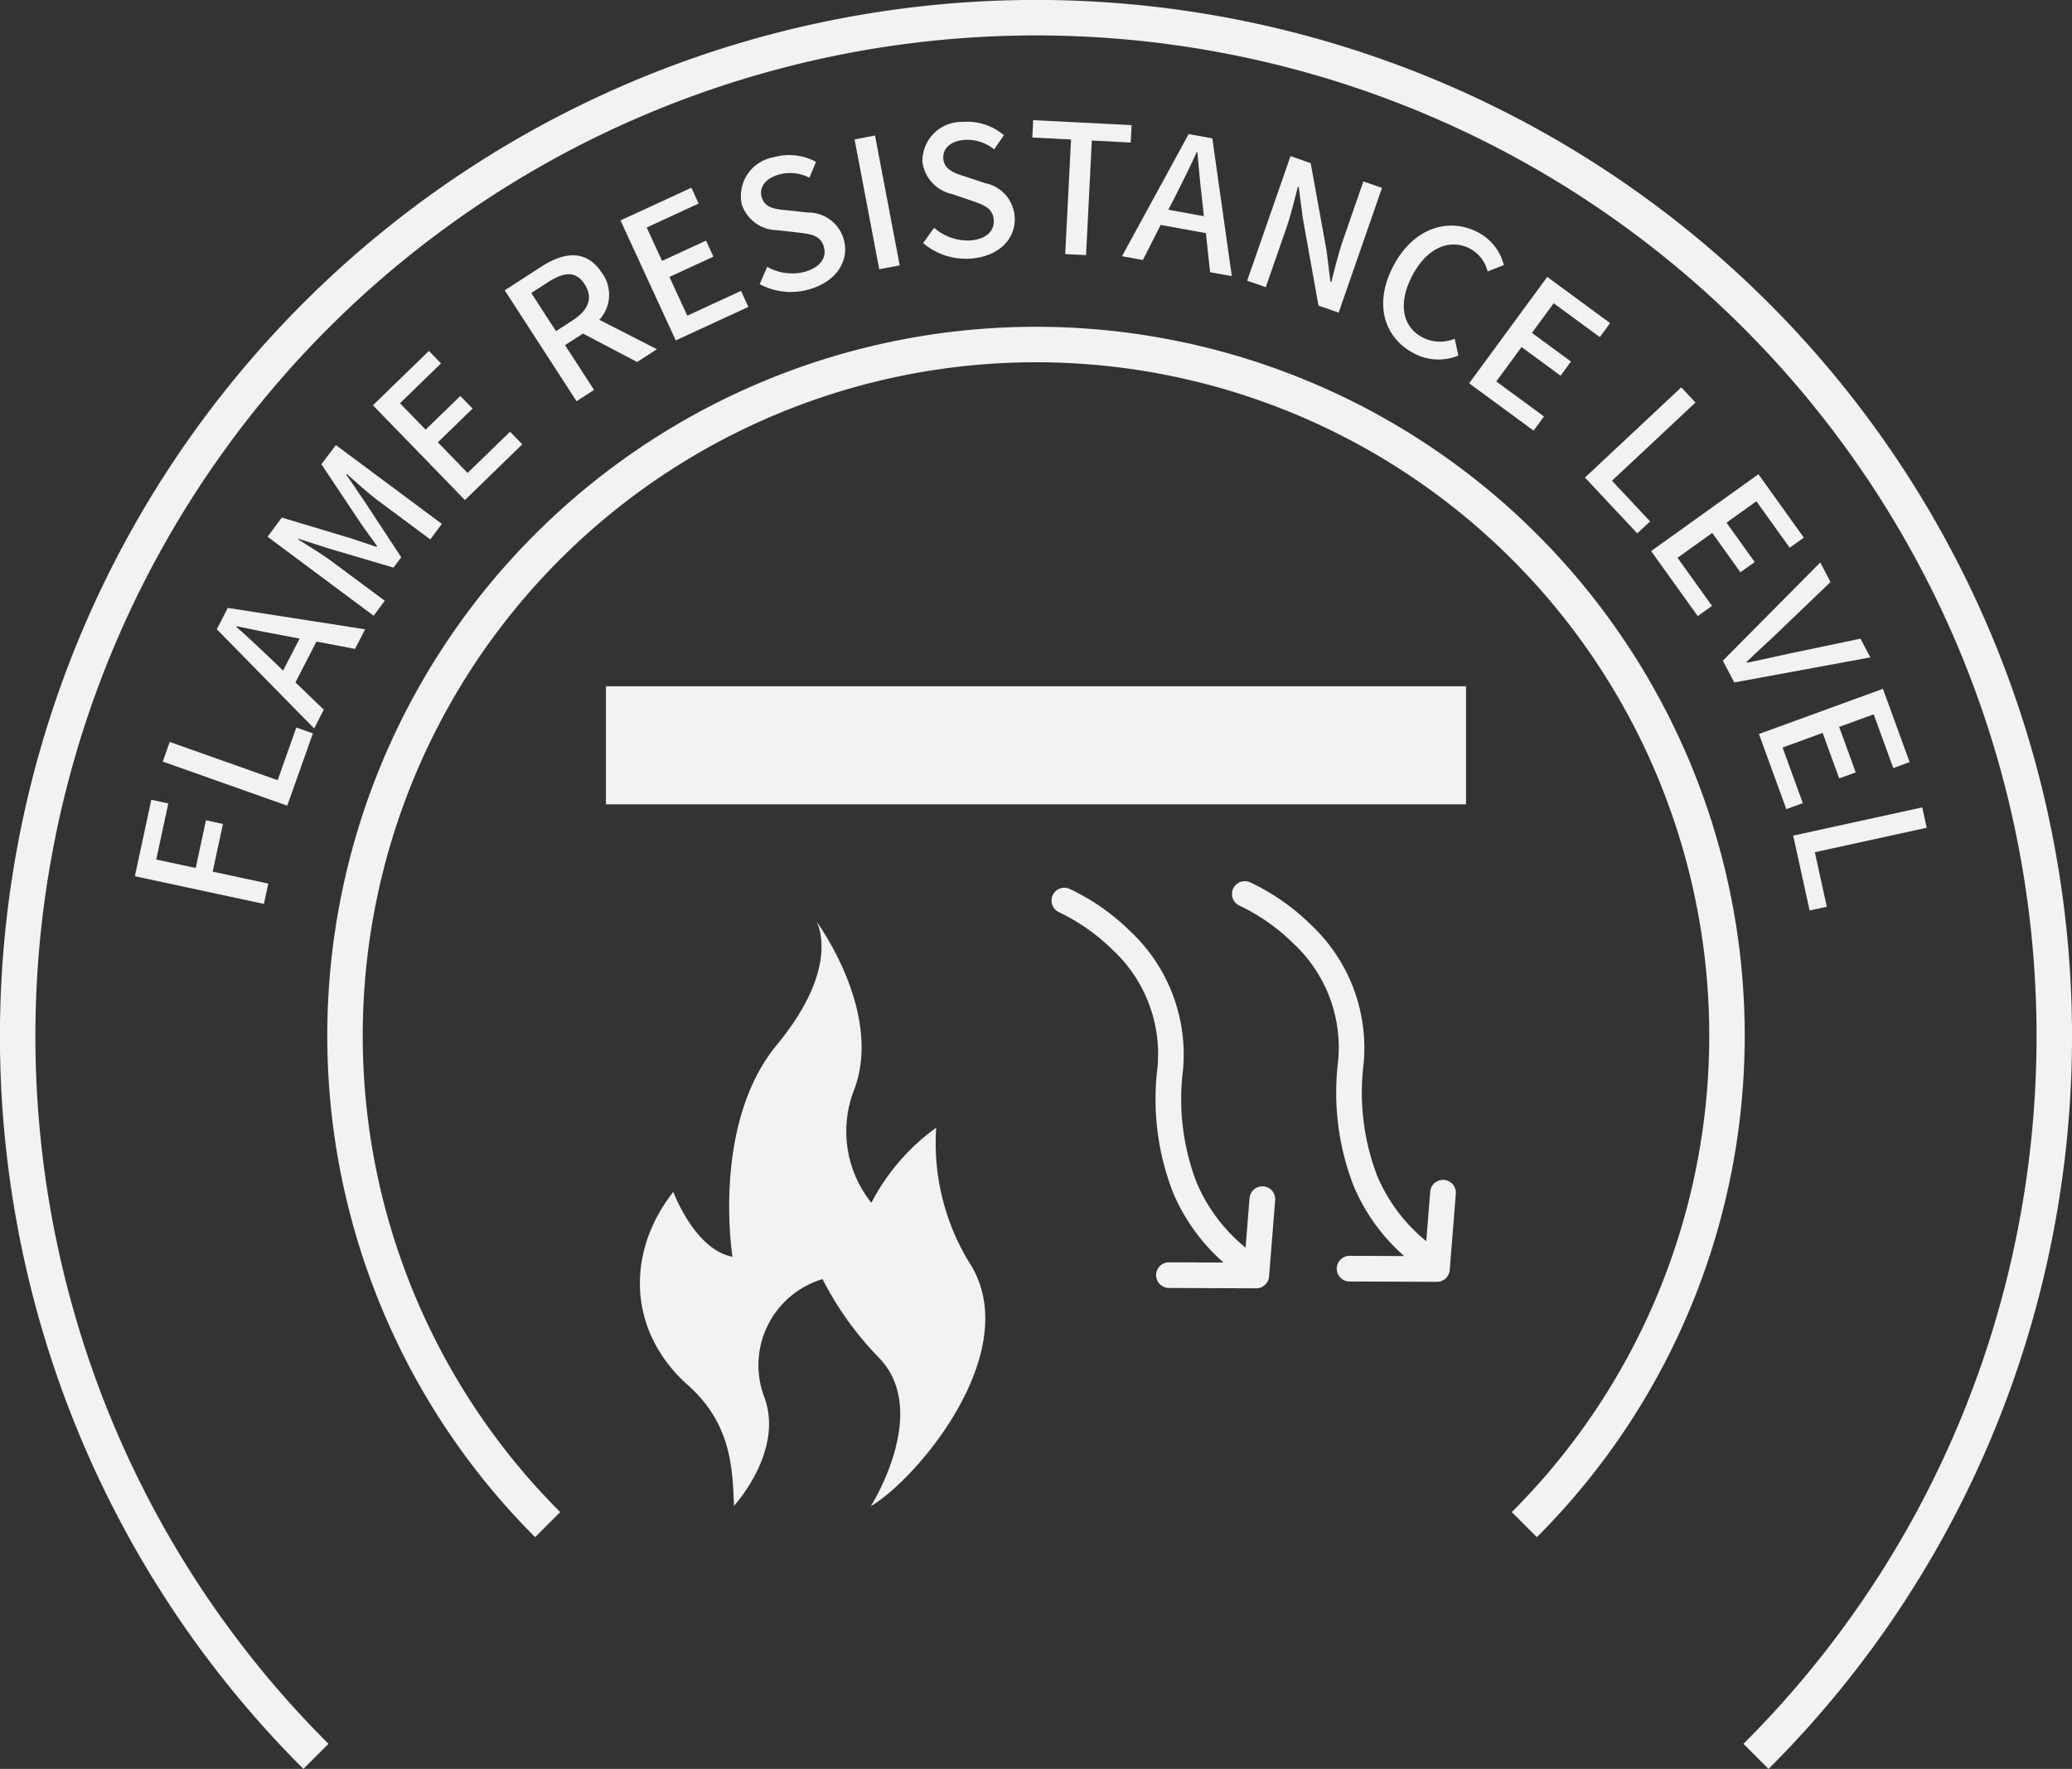 <svg xmlns="http://www.w3.org/2000/svg" width="129.289" height="110.354" viewBox="0 0 129.289 110.354"><rect x="0" y="0" width="129.289" height="110.354" fill="#333333" stroke="none"/><g transform="translate(-1304.555 -5095.316)"><path d="M1400.453,5191.213l-1.565-1.564a42.01,42.01,0,1,0-59.377,0l-1.565,1.564a44.223,44.223,0,1,1,62.507,0Z" fill="#f1f2f2"/><path d="M1414.909,5205.67l-1.565-1.564a62.136,62.136,0,0,0,17.143-32.221,62.617,62.617,0,0,0-3.428-35.418,62.351,62.351,0,0,0-45.935-37.795,62.612,62.612,0,0,0-35.419,3.429,62.347,62.347,0,0,0-37.795,45.935,62.617,62.617,0,0,0,3.428,35.418,62.042,62.042,0,0,0,13.714,20.652l-1.565,1.564a64.346,64.346,0,0,1-17.75-33.365,64.831,64.831,0,0,1,3.55-36.67,64.561,64.561,0,0,1,47.565-39.136,64.829,64.829,0,0,1,36.671,3.55,64.561,64.561,0,0,1,39.136,47.565,64.831,64.831,0,0,1-3.55,36.67A64.237,64.237,0,0,1,1414.909,5205.67Z" fill="#f1f2f2"/><path d="M1312.971,5149.98l1.025-4.77,1.061.228-.752,3.5,2.462.529.639-2.976,1.061.228-.639,2.976,3.468.745-.273,1.268Z" fill="#f1f2f2"/><path d="M1314.711,5142.828l.434-1.226,6.736,2.386,1.163-3.284,1.035.366-1.6,4.509Z" fill="#f1f2f2"/><path d="M1324.3,5135.342l-1.309,2.547,1.767,1.7-.6,1.174-6.075-6.189.685-1.333,8.57,1.334-.629,1.223Zm-1.049-.186-1.133-.218c-.924-.16-1.852-.36-2.8-.556l-.02.039c.728.639,1.416,1.282,2.09,1.93l.831.8Z" fill="#f1f2f2"/><path d="M1321.249,5128.8l.889-1.195,4.245,1.273c.554.175,1.1.374,1.667.555l.033-.045c-.335-.486-.691-.946-1.018-1.427l-2.454-3.681.9-1.2,6.615,4.919-.722.97-3.272-2.432c-.592-.442-1.386-1.158-1.948-1.66l-.027.037,1.134,1.667,2.3,3.5-.481.646-4.017-1.186-1.916-.615-.026.037c.635.4,1.549.956,2.142,1.4l3.272,2.433-.695.934Z" fill="#f1f2f2"/><path d="M1327.826,5120.6l3.491-3.392.757.779-2.561,2.487,1.6,1.645,2.167-2.1.764.786-2.167,2.106,1.855,1.91,2.649-2.573.765.786-3.581,3.478Z" fill="#f1f2f2"/><path d="M1344.31,5117.9l-3.378-1.775-1.119.724,1.809,2.792-1.091.706-4.481-6.918,2.266-1.467c1.429-.925,2.829-1.112,3.8.383a2.3,2.3,0,0,1-.163,2.921l3.591,1.836Zm-5.063-1.925,1.044-.676c1.005-.651,1.283-1.418.741-2.254s-1.276-.775-2.282-.124l-1.043.676Z" fill="#f1f2f2"/><path d="M1343.273,5109.066l4.421-2.038.454.985-3.241,1.495.96,2.083,2.744-1.264.459,1-2.744,1.264,1.115,2.418,3.353-1.546.459,1-4.532,2.089Z" fill="#f1f2f2"/><path d="M1351.957,5113.042l.469-1.077a3.188,3.188,0,0,0,2.381.3c.953-.288,1.353-.9,1.152-1.563-.216-.718-.82-.782-1.645-.882l-1.235-.142a2.368,2.368,0,0,1-2.231-1.582,2.448,2.448,0,0,1,1.935-2.958,3.529,3.529,0,0,1,2.69.276l-.414.99a2.622,2.622,0,0,0-1.949-.184c-.8.243-1.212.787-1.021,1.419.2.675.913.741,1.634.8l1.221.135a2.3,2.3,0,0,1,2.25,1.645c.382,1.265-.357,2.61-2.082,3.131A4.106,4.106,0,0,1,1351.957,5113.042Z" fill="#f1f2f2"/><path d="M1357.879,5104.013l1.276-.242,1.539,8.1-1.276.242Z" fill="#f1f2f2"/><path d="M1362.157,5110.481l.685-.955a3.191,3.191,0,0,0,2.266.791c.993-.081,1.512-.6,1.455-1.287-.062-.747-.638-.936-1.424-1.208l-1.178-.4a2.368,2.368,0,0,1-1.85-2.015,2.448,2.448,0,0,1,2.514-2.486,3.528,3.528,0,0,1,2.572.833l-.613.881a2.627,2.627,0,0,0-1.867-.588c-.837.07-1.35.516-1.3,1.174.058.7.738.916,1.429,1.129l1.166.387a2.3,2.3,0,0,1,1.855,2.083c.108,1.315-.9,2.476-2.693,2.624A4.108,4.108,0,0,1,1362.157,5110.481Z" fill="#f1f2f2"/><path d="M1371.386,5104.019l-2.416-.122.054-1.085,6.141.311-.055,1.085-2.427-.124-.361,7.148-1.3-.065Z" fill="#f1f2f2"/><path d="M1379.8,5109.861l-2.82-.512-1.114,2.189-1.3-.237,4.159-7.621,1.477.269,1.216,8.595-1.355-.246Zm-.127-1.058-.121-1.149c-.115-.931-.194-1.878-.282-2.839l-.043-.008c-.4.884-.815,1.73-1.24,2.564l-.528,1.03Z" fill="#f1f2f2"/><path d="M1385.081,5105.055l1.258.438.992,5.465.24,1.933.053.018c.216-.826.448-1.8.743-2.646l1.261-3.627,1.163.4-2.707,7.783-1.258-.438-.984-5.487-.248-1.911-.053-.019c-.216.826-.433,1.758-.728,2.6l-1.275,3.669-1.163-.405Z" fill="#f1f2f2"/><path d="M1391.519,5111.87c1.267-2.37,3.469-3.021,5.3-2.038a3.168,3.168,0,0,1,1.572,2.021l-1.012.4a2.2,2.2,0,0,0-1.073-1.412c-1.254-.671-2.683-.089-3.6,1.619-.924,1.728-.679,3.217.6,3.9a2.407,2.407,0,0,0,2.021.091l.227,1.047a3.254,3.254,0,0,1-2.821-.163C1390.92,5116.361,1390.247,5114.249,1391.519,5111.87Z" fill="#f1f2f2"/><path d="M1401.1,5112.591l3.923,2.881-.642.875-2.877-2.112-1.358,1.848,2.436,1.789-.65.883-2.434-1.788-1.577,2.146,2.976,2.185-.648.884-4.023-2.953Z" fill="#f1f2f2"/><path d="M1409.462,5119.482l.887.947-5.209,4.877,2.378,2.539-.8.749-3.264-3.485Z" fill="#f1f2f2"/><path d="M1414.277,5124.9l2.834,3.956-.882.632-2.078-2.9-1.865,1.336,1.759,2.455-.891.639-1.759-2.455-2.165,1.551,2.151,3-.891.638-2.907-4.056Z" fill="#f1f2f2"/><path d="M1418.136,5130.407l.642,1.218-3.2,3.067c-.7.686-1.331,1.221-2.037,1.922l.026.049c.972-.2,1.779-.394,2.736-.594l4.342-.909.616,1.169-8.489,1.562-.715-1.356Z" fill="#f1f2f2"/><path d="M1422.046,5138.289l1.666,4.573-1.02.371-1.222-3.354-2.155.786,1.034,2.838-1.03.375-1.034-2.838-2.5.912,1.263,3.468-1.03.376-1.708-4.689Z" fill="#f1f2f2"/><path d="M1424.5,5145.685l.278,1.27-6.98,1.528.745,3.4-1.072.235-1.023-4.671Z" fill="#f1f2f2"/><path d="M1358.892,5189.281c3.008-1.781,9.715-9.845,6.1-15.271a14.293,14.293,0,0,1-2.02-8.342,13.349,13.349,0,0,0-4.044,4.684,7.12,7.12,0,0,1-1.138-6.885c1.989-4.9-2.294-10.666-2.294-10.666s1.633,2.736-2.468,7.7-2.767,13.218-2.767,13.218c-2.365-.442-3.693-4.05-3.693-4.05-3.014,3.854-2.8,8.751.906,12.055,2.619,2.335,2.8,4.972,2.879,7.537,0,0,3.121-3.379,1.911-6.738a5.605,5.605,0,0,1,3.615-7.408,20.134,20.134,0,0,0,3.529,4.912C1362.653,5183.381,1358.892,5189.281,1358.892,5189.281Z" fill="#f1f2f2"/><rect width="53.667" height="7.366" transform="translate(1342.365 5138.128)" fill="#f1f2f2"/><path d="M1382.137,5174.853a.794.794,0,0,1-.487-.166,12.073,12.073,0,0,1-3.9-4.97,16.113,16.113,0,0,1-.976-7.759,8.856,8.856,0,0,0-2.779-7.369,12.364,12.364,0,0,0-3.355-2.361.8.8,0,0,1,.631-1.47,13.745,13.745,0,0,1,3.808,2.653,10.529,10.529,0,0,1,3.289,8.694,14.546,14.546,0,0,0,.857,6.992,10.517,10.517,0,0,0,3.4,4.324.8.8,0,0,1-.489,1.434Z" fill="#f1f2f2"/><path d="M1382.944,5175.689h0l-5.449-.022a.8.8,0,0,1,0-1.6h0l4.707.019.322-4.021a.8.8,0,0,1,.8-.736c.021,0,.043,0,.065,0a.8.8,0,0,1,.734.861l-.381,4.76A.8.8,0,0,1,1382.944,5175.689Z" fill="#f1f2f2"/><path d="M1393.41,5174.449a.794.794,0,0,1-.487-.166,12.073,12.073,0,0,1-3.9-4.969,16.108,16.108,0,0,1-.976-7.76,8.862,8.862,0,0,0-2.816-7.406,12.22,12.22,0,0,0-3.317-2.324.8.8,0,1,1,.63-1.471,13.746,13.746,0,0,1,3.808,2.653,10.528,10.528,0,0,1,3.288,8.694,14.543,14.543,0,0,0,.857,6.992,10.52,10.52,0,0,0,3.4,4.323.8.8,0,0,1-.489,1.434Z" fill="#f1f2f2"/><path d="M1394.216,5175.285h0l-5.449-.022a.8.8,0,0,1,0-1.6h0l4.708.019.322-4.021a.8.8,0,0,1,.8-.736c.021,0,.043,0,.065,0a.8.8,0,0,1,.734.861l-.381,4.76A.8.8,0,0,1,1394.216,5175.285Z" fill="#f1f2f2"/></g></svg>